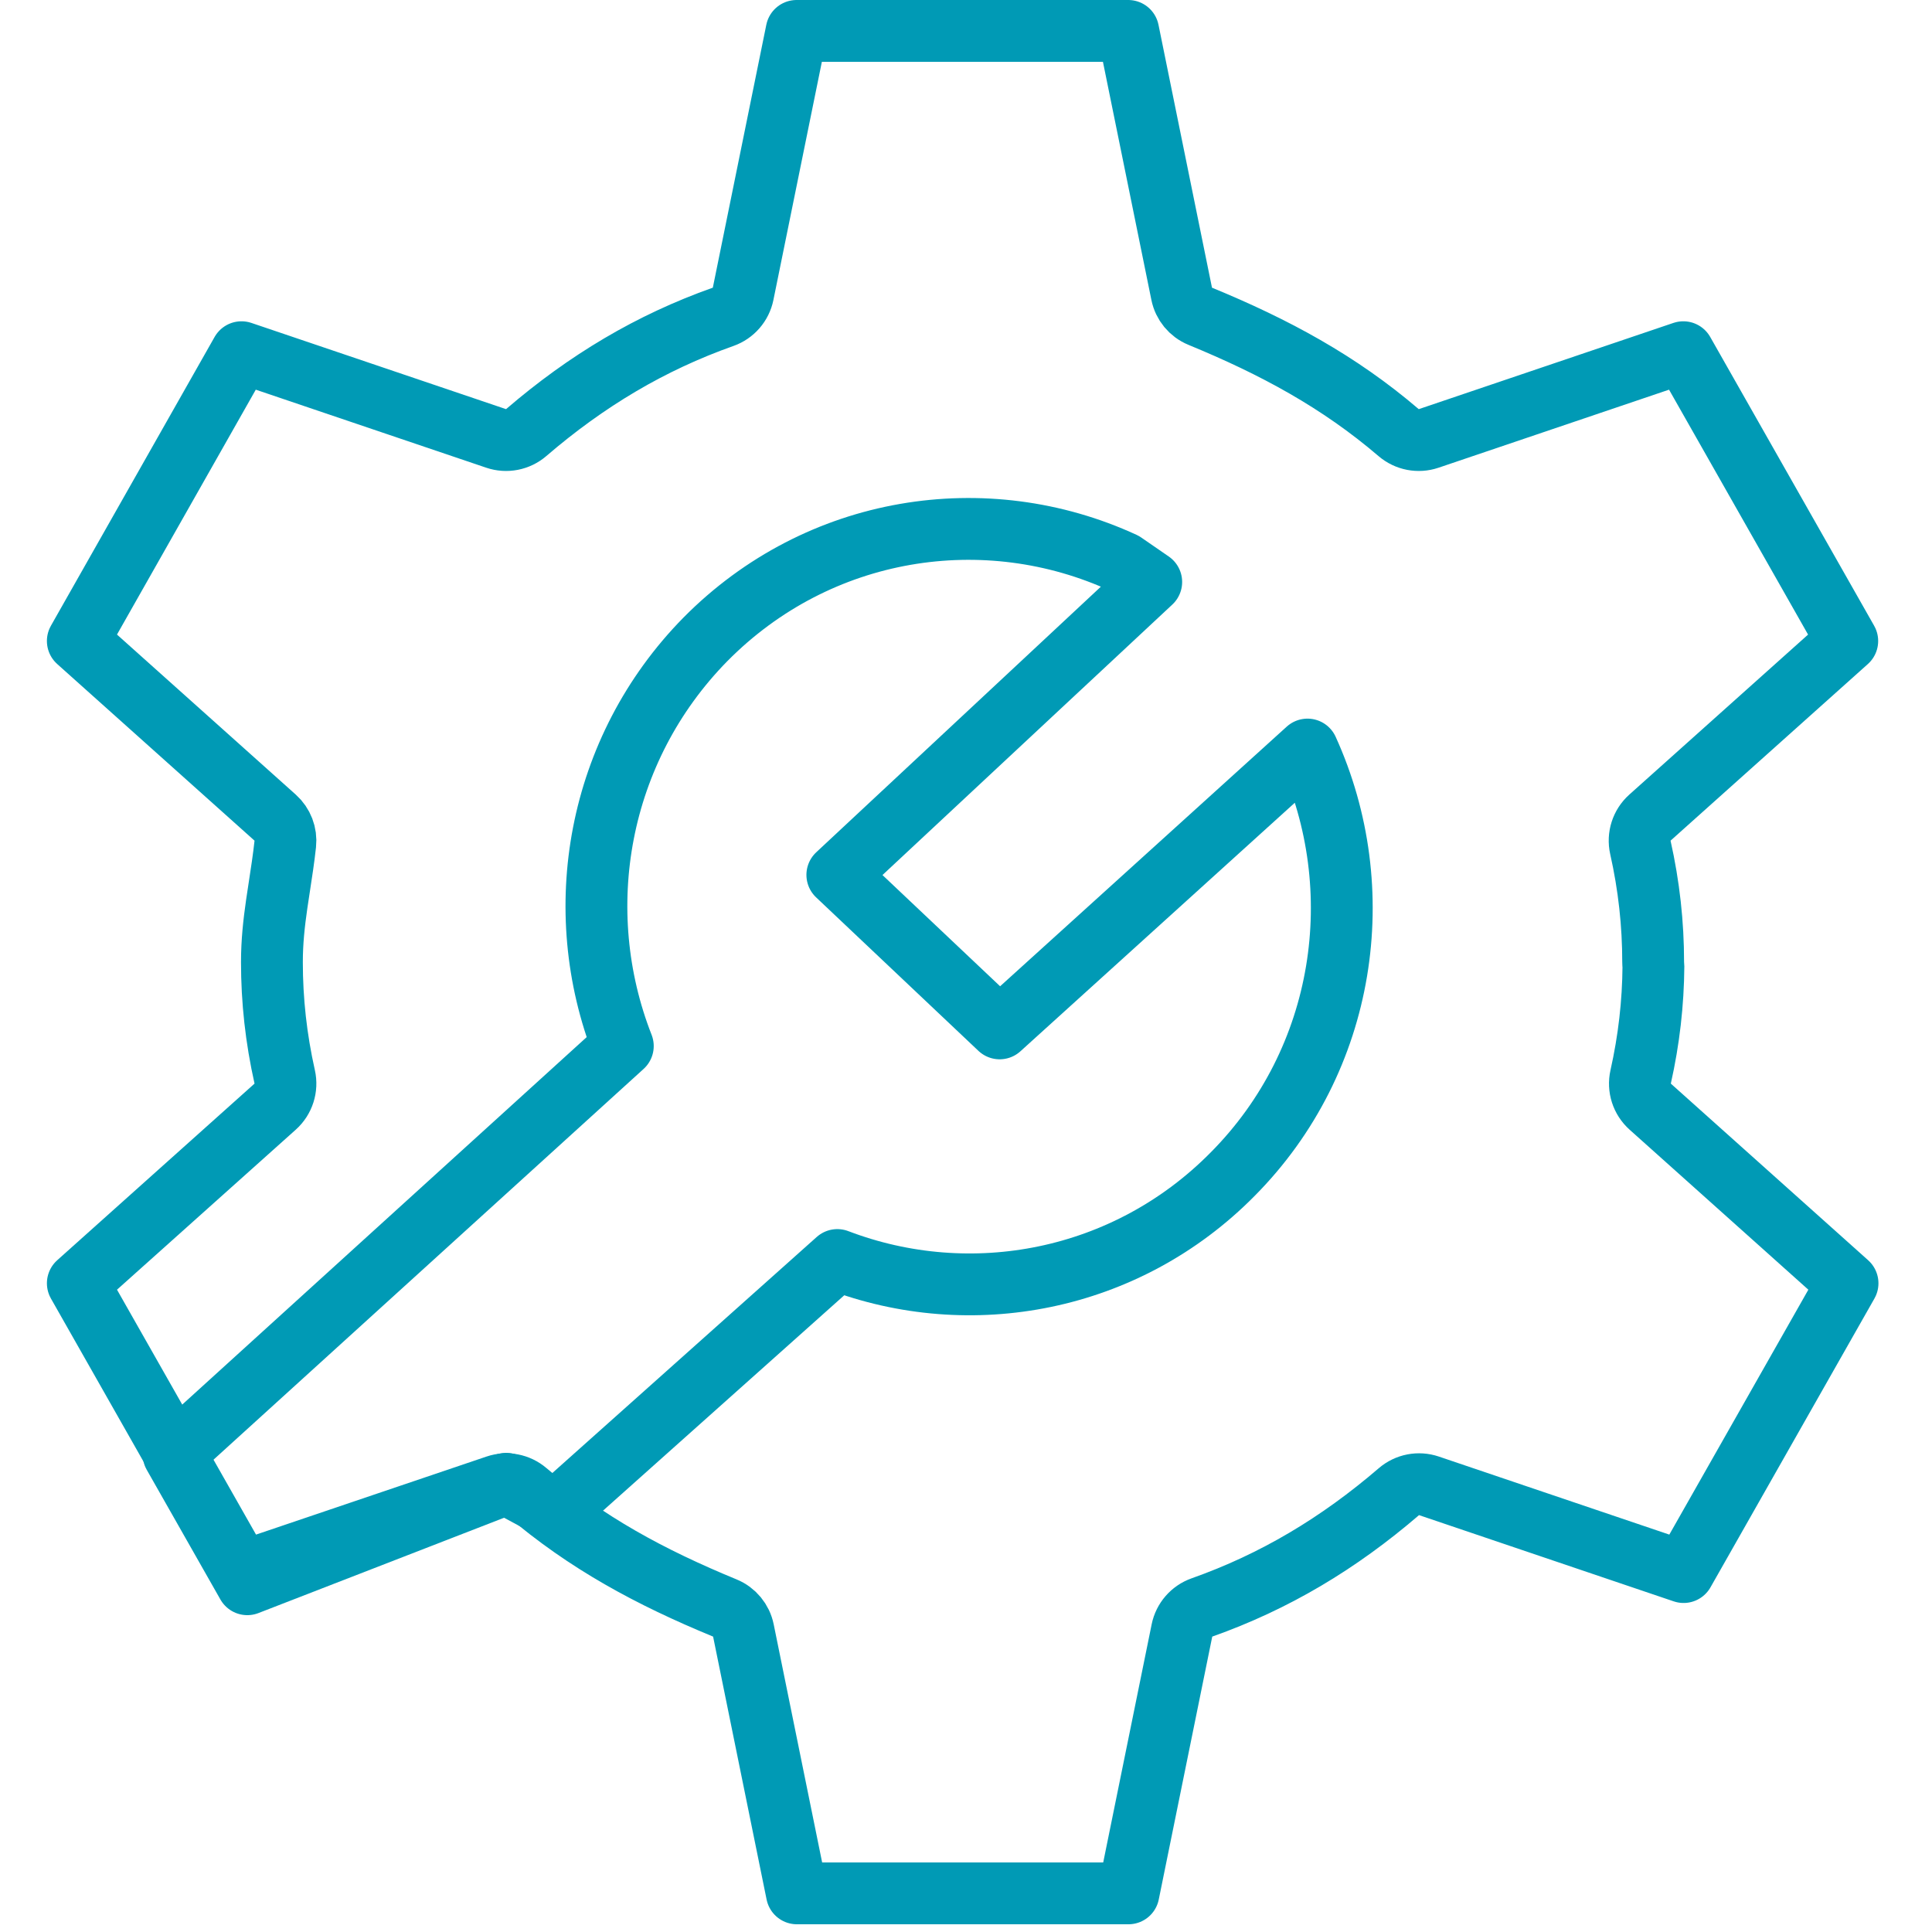 <svg width="250" height="250" viewBox="0 0 250 250" fill="none" xmlns="http://www.w3.org/2000/svg">
<path d="M22.462 188.174L80.592 135.359C73.697 117.783 77.234 97.027 91.274 82.737C105.921 67.912 127.57 64.625 145.397 72.842L148.969 75.306L108.35 113.21L129.356 133.073L169.189 96.991C177.406 115.032 174.226 137.11 159.508 151.936C145.718 165.904 125.569 169.619 108.35 163.046L72 195.5L65.5 192L32 205L22.462 188.209V188.174Z" stroke="#009AB5" stroke-width="8" stroke-miterlimit="10" stroke-linecap="round" stroke-linejoin="round"/>
<path d="M213.918 124.5C213.918 124.677 213.93 124.851 213.952 125.022C213.915 129.802 213.376 134.553 212.301 139.343C211.983 140.757 212.456 142.232 213.536 143.199L239.07 166.056L217.857 203.425L184.906 192.268C183.566 191.814 182.087 192.101 181.015 193.023C173.211 199.732 164.92 204.682 155.531 208.004C154.207 208.473 153.225 209.601 152.945 210.978L146.023 245H103.117L96.195 210.978C95.929 209.671 95.03 208.583 93.797 208.076C84.147 204.104 75.838 199.62 68.117 193.016C67.046 192.1 65.57 191.815 64.234 192.268L31.283 203.425L10.07 166.056L35.604 143.199C36.684 142.232 37.157 140.757 36.84 139.343C35.725 134.378 35.186 129.456 35.186 124.5C35.186 121.862 35.452 119.458 35.806 116.996C35.911 116.264 36.029 115.502 36.15 114.718C36.421 112.958 36.709 111.089 36.913 109.214C37.053 107.932 36.565 106.661 35.604 105.801L10.069 82.943L31.249 45.575L64.199 56.732C65.538 57.186 67.017 56.899 68.089 55.977C75.893 49.268 84.185 44.318 93.573 40.996C94.898 40.528 95.879 39.399 96.159 38.022L103.081 4H145.988L152.91 38.022C153.175 39.329 154.074 40.417 155.307 40.924C164.958 44.896 173.266 49.38 180.987 55.984C182.059 56.9 183.534 57.185 184.87 56.732L217.821 45.575L239.034 82.944L213.5 105.801C212.42 106.768 211.947 108.243 212.265 109.657C213.379 114.622 213.918 119.544 213.918 124.5Z" stroke="#009AB5" stroke-width="8" stroke-miterlimit="10" stroke-linecap="round" stroke-linejoin="round"/>
</svg>

